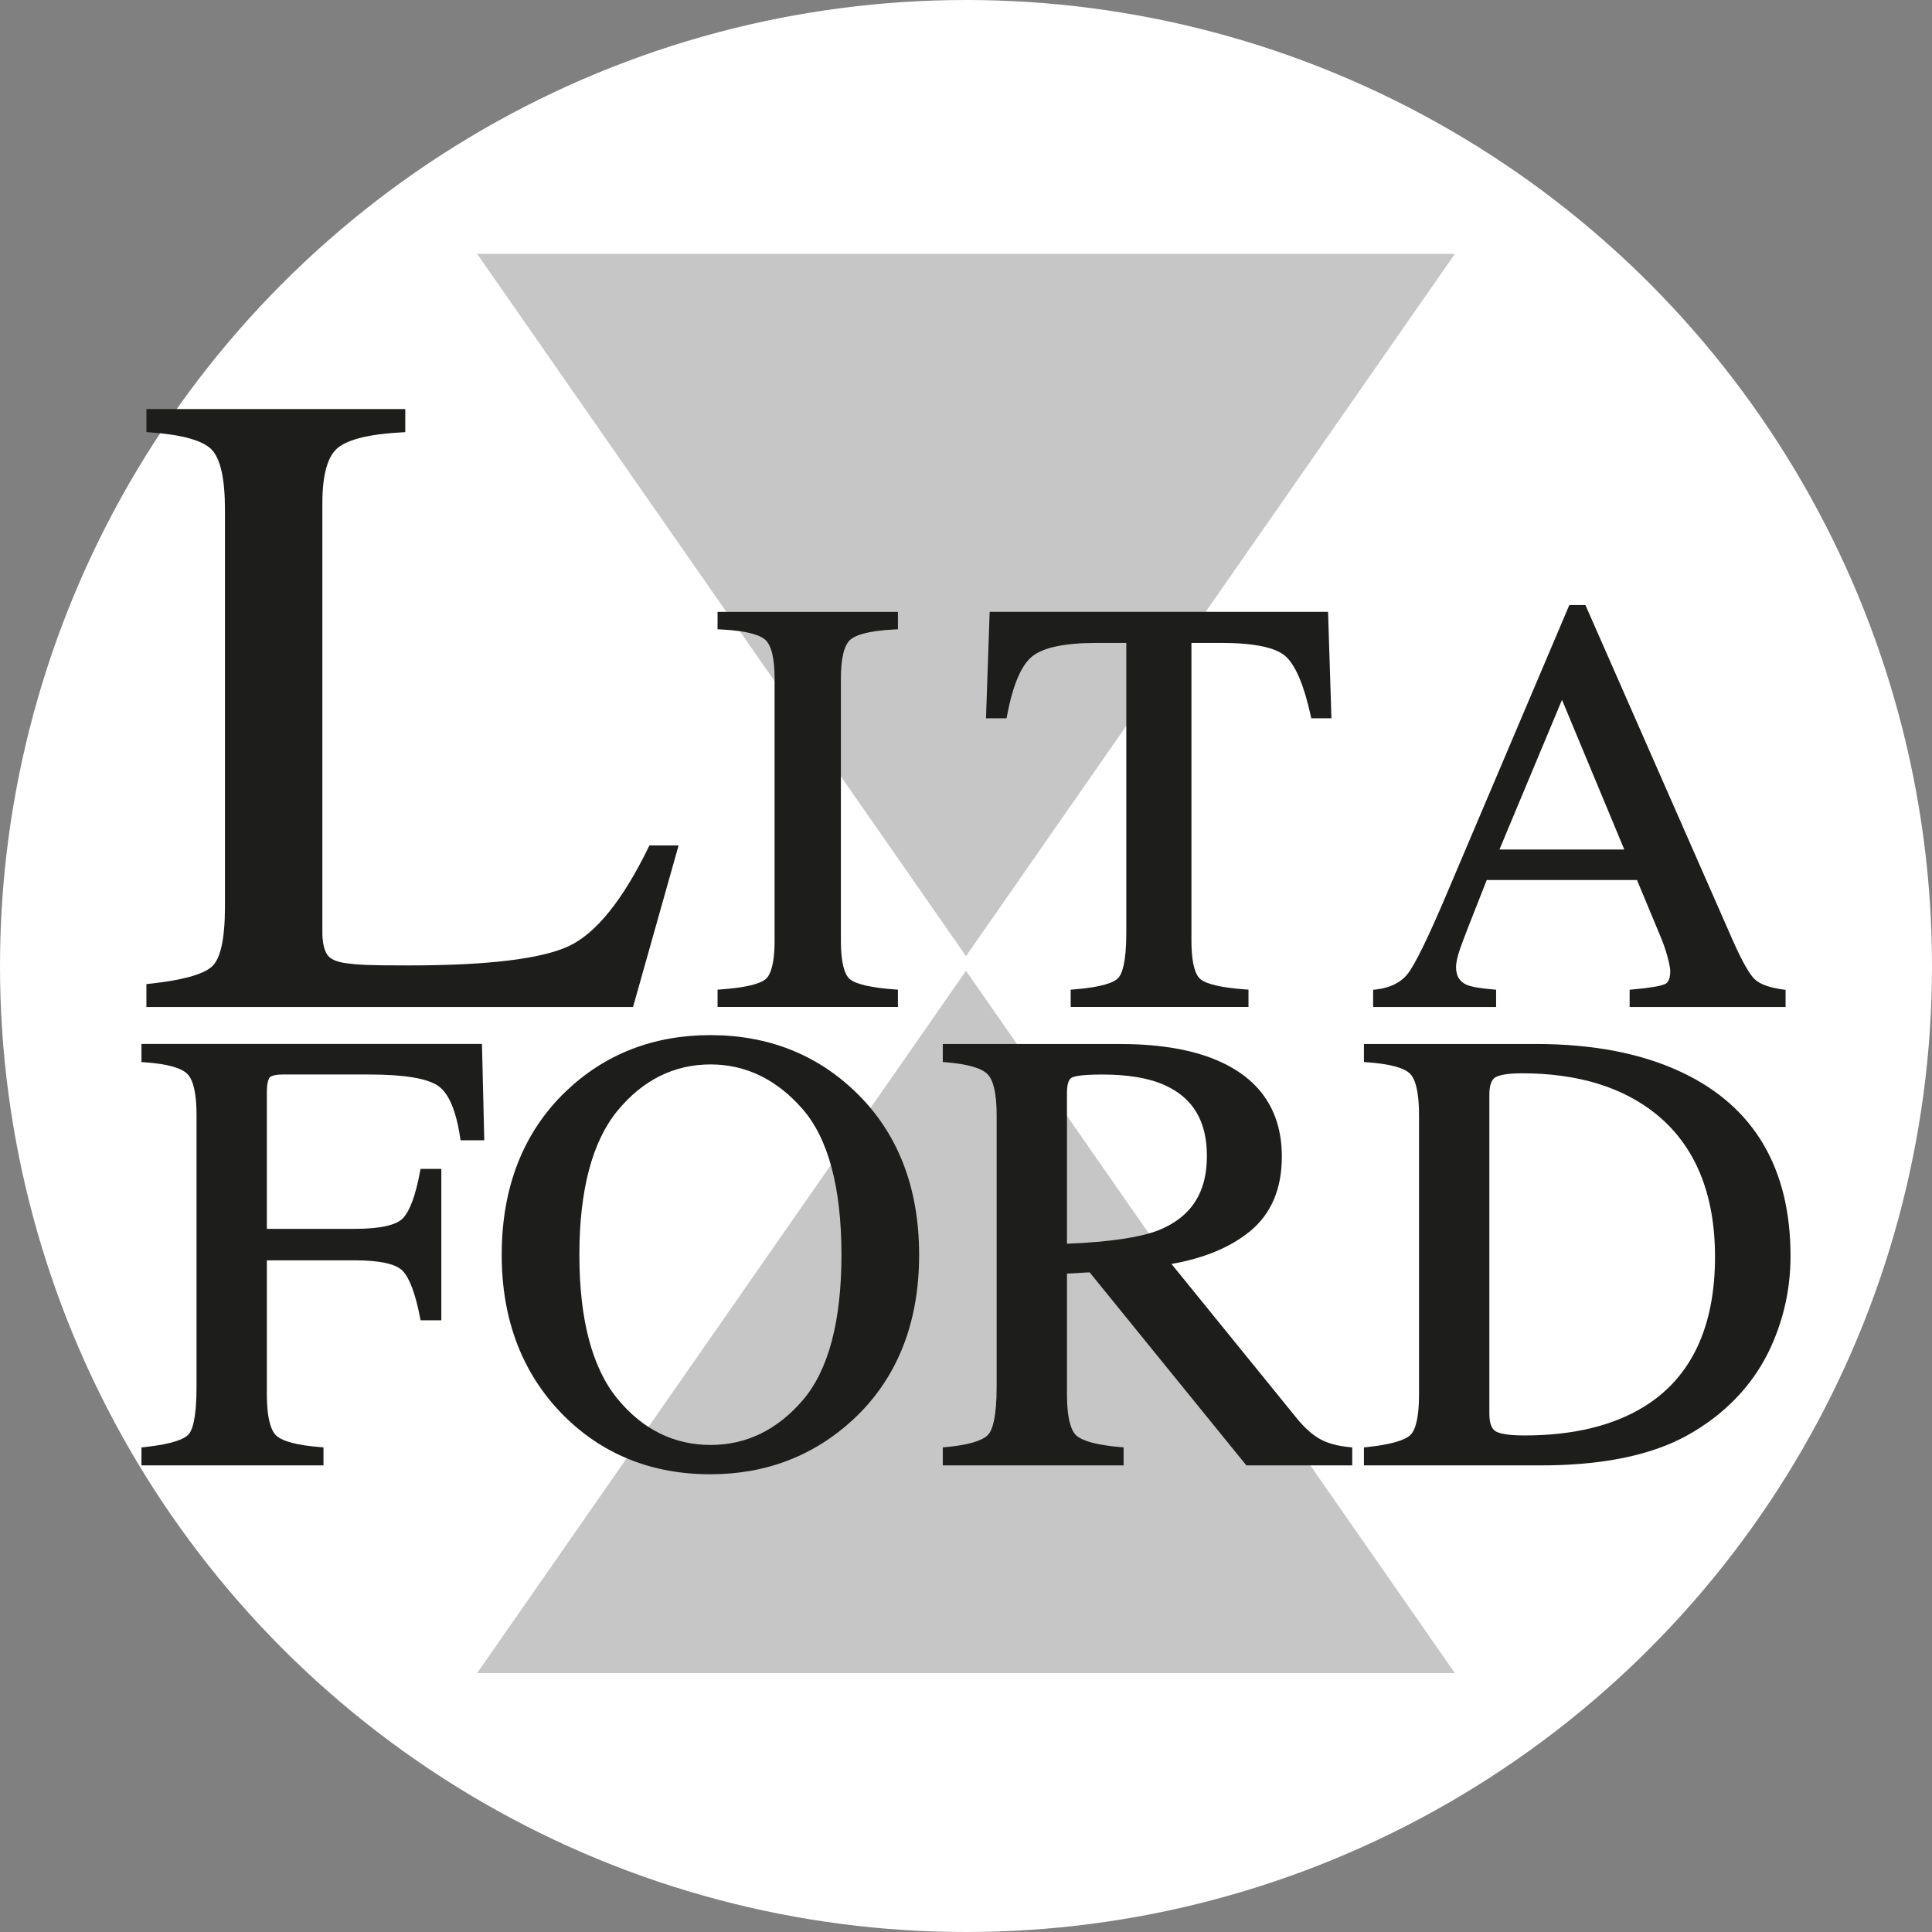 <svg viewBox="0 0 226.772 226.772" xmlns="http://www.w3.org/2000/svg"><rect x="0" y="0" width="226.772" height="226.772" fill="#808080" stroke="none"/><circle cx="113.386" cy="113.386" fill="#fff" r="113.386"/><path d="m113.386 113.953-57.384 82.431h114.768z" fill="#c6c6c6"/><path d="m113.386 112.228 57.384-82.431h-114.768z" fill="#c6c6c6"/><g fill="#1d1d1b"><path d="m79.654 99.233h-3.427l-.107.22c-3.023 6.205-6.17 10.107-9.353 11.597-3.216 1.505-9.526 2.268-18.756 2.268-2.422 0-4.019-.017-4.883-.052-.854-.032-1.678-.1-2.451-.202-1.202-.153-1.976-.511-2.303-1.065-.355-.602-.535-1.457-.535-2.542v-50.396c0-3.343.615-5.532 1.827-6.506 1.243-1.003 3.778-1.611 7.534-1.81l.37-.019v-2.708h-30.384v2.701l.363.026c3.777.265 6.225.942 7.277 2.009 1.048 1.064 1.578 3.427 1.578 7.024v46.659c0 3.801-.531 6.176-1.578 7.061-1.078.912-3.53 1.575-7.291 1.973l-.35.037v2.689h57.12l5.348-18.964z"/><path d="m105.396 116.163-.363-.026c-2.714-.194-4.477-.59-5.242-1.176-.498-.381-1.091-1.492-1.091-4.625v-30.653c0-2.405.374-3.953 1.112-4.602.522-.458 1.849-1.039 5.211-1.199l.373-.018v-2.042h-21.172v2.042l.373.018c3.361.16 4.689.741 5.211 1.198.738.65 1.112 2.199 1.112 4.603v30.653c0 3.132-.593 4.244-1.091 4.625-.764.586-2.528.981-5.242 1.175l-.363.026v2.034h21.172v-2.034z"/><path d="m118.205 83.995c.675-3.59 1.675-5.934 2.972-6.968 1.302-1.037 3.841-1.563 7.546-1.563h3.478v34.063c0 3.549-.525 4.833-.966 5.286-.444.455-1.706 1.055-5.2 1.323l-.361.027v2.031h20.869v-2.034l-.363-.026c-2.714-.194-4.477-.59-5.242-1.176-.498-.381-1.092-1.493-1.092-4.625v-34.871h3.446c3.876 0 6.431.527 7.596 1.565 1.177 1.051 2.172 3.397 2.957 6.977l.067.307h2.367l-.395-12.491h-39.72l-.431 12.491h2.412l.06-.318z"/><path d="m175.61 116.167-.359-.03c-1.557-.129-2.62-.321-3.155-.567-.8-.378-1.188-1.051-1.188-2.057 0-.533.168-1.284.499-2.231.344-.98 1.388-3.668 3.103-7.991h17.634l2.661 6.392c.394.918.705 1.801.922 2.624.267 1.014.323 1.471.323 1.675 0 1.252-.483 1.465-.64 1.534-.54.237-1.809.447-3.772.622l-.357.032v2.027h18.305v-2.01l-.338-.047c-1.53-.212-2.621-.602-3.242-1.158-.637-.571-1.527-2.141-2.645-4.667l-17.168-39.065-.103-.234h-1.886l-14.457 34.056c-2.129 5.015-3.645 8.115-4.504 9.216-.816 1.042-2.068 1.665-3.723 1.852l-.347.04v2.018h14.436v-2.029zm.388-16.452 7.345-17.569 7.312 17.569z"/><path d="m16.604 122.541v2.12l.363.026c2.62.184 4.312.646 5.029 1.375.712.724 1.074 2.354 1.074 4.846v31.866c0 3.801-.519 5.151-.954 5.614-.438.465-1.688 1.098-5.164 1.471l-.349.037v2.107h21.367v-2.118l-.361-.027c-2.677-.207-4.417-.661-5.174-1.348-.507-.46-1.111-1.679-1.111-4.873v-15.705h10.28c2.985 0 4.896.424 5.679 1.258.807.864 1.488 2.704 2.021 5.467l.062.317h2.437v-17.776h-2.44l-.059.319c-.512 2.749-1.181 4.584-1.988 5.453-.779.842-2.701 1.269-5.712 1.269h-10.28v-16.028c0-1.159.204-1.58.325-1.727.111-.135.466-.361 1.591-.361h10.089c4.001 0 6.698.43 8.016 1.279 1.284.826 2.18 2.883 2.664 6.112l.05.333h2.784l-.269-11.308h-39.97z"/><path d="m83.387 121.498c-6.683 0-12.396 2.225-16.977 6.611-4.99 4.797-7.521 11.251-7.521 19.181 0 7.543 2.37 13.81 7.045 18.63 4.606 4.728 10.478 7.125 17.454 7.125 6.513 0 12.15-2.163 16.756-6.428 5.136-4.774 7.74-11.277 7.74-19.327 0-7.93-2.518-14.37-7.484-19.143-4.58-4.412-10.305-6.648-17.013-6.648zm10.853 42.836c-2.99 3.497-6.635 5.27-10.835 5.27-4.293 0-7.967-1.82-10.92-5.408-2.972-3.611-4.479-9.299-4.479-16.906s1.513-13.332 4.496-16.942c2.964-3.589 6.633-5.409 10.903-5.409 4.129 0 7.757 1.756 10.782 5.22 3.039 3.479 4.58 9.243 4.58 17.132 0 7.795-1.523 13.529-4.528 17.044z"/><path d="m154.928 168.907c-.884-.494-1.79-1.302-2.69-2.4l-14.735-18.15c3.838-.668 6.943-1.962 9.237-3.85 2.467-2.031 3.718-4.968 3.718-8.732 0-5.606-2.793-9.507-8.299-11.595-2.859-1.087-6.471-1.639-10.737-1.639h-20.761v2.116l.359.029c2.55.208 4.2.682 4.906 1.41.703.725 1.058 2.344 1.058 4.812v31.866c0 3.664-.518 5.056-.952 5.578-.429.515-1.648 1.194-5.016 1.506l-.355.033v2.112h21.223v-2.115l-.357-.031c-2.68-.231-4.423-.687-5.182-1.355-.505-.445-1.107-1.653-1.107-4.88v-14.132l2.659-.147 18.28 22.515.117.144h12.427v-2.11l-.353-.035c-1.401-.137-2.558-.457-3.439-.95zm-18.876-24.531c-2.166.866-5.803 1.407-10.815 1.61v-17.705c0-.939.179-1.551.52-1.769.226-.144.996-.387 3.615-.387 3.019 0 5.468.411 7.278 1.222 3.374 1.498 5.013 4.231 5.013 8.356 0 4.286-1.836 7.124-5.612 8.674z"/><path d="m197.442 125.884c-4.654-2.218-10.416-3.343-17.126-3.343h-20.222v2.12l.363.026c2.623.184 4.318.631 5.038 1.328.486.471 1.066 1.704 1.066 4.893v32.729c0 3.274-.588 4.451-1.081 4.862-.749.625-2.444 1.082-5.036 1.359l-.35.037v2.107h20.833c5.506 0 10.217-.709 14.001-2.106 2.085-.751 4.126-1.87 6.066-3.326 3.058-2.305 5.377-5.171 6.893-8.522 1.514-3.342 2.281-6.913 2.281-10.616 0-10.296-4.282-17.546-12.726-21.549zm-22.626 40.048v-37.43c0-1.071.233-1.757.693-2.039.36-.22 1.199-.482 3.156-.482 6.512 0 11.808 1.616 15.74 4.802 4.577 3.717 6.898 9.349 6.898 16.74 0 8.277-2.814 14.202-8.365 17.609-3.631 2.228-8.336 3.358-13.986 3.358-2.192 0-3.077-.278-3.433-.511-.466-.305-.703-.994-.703-2.047z"/></g></svg>